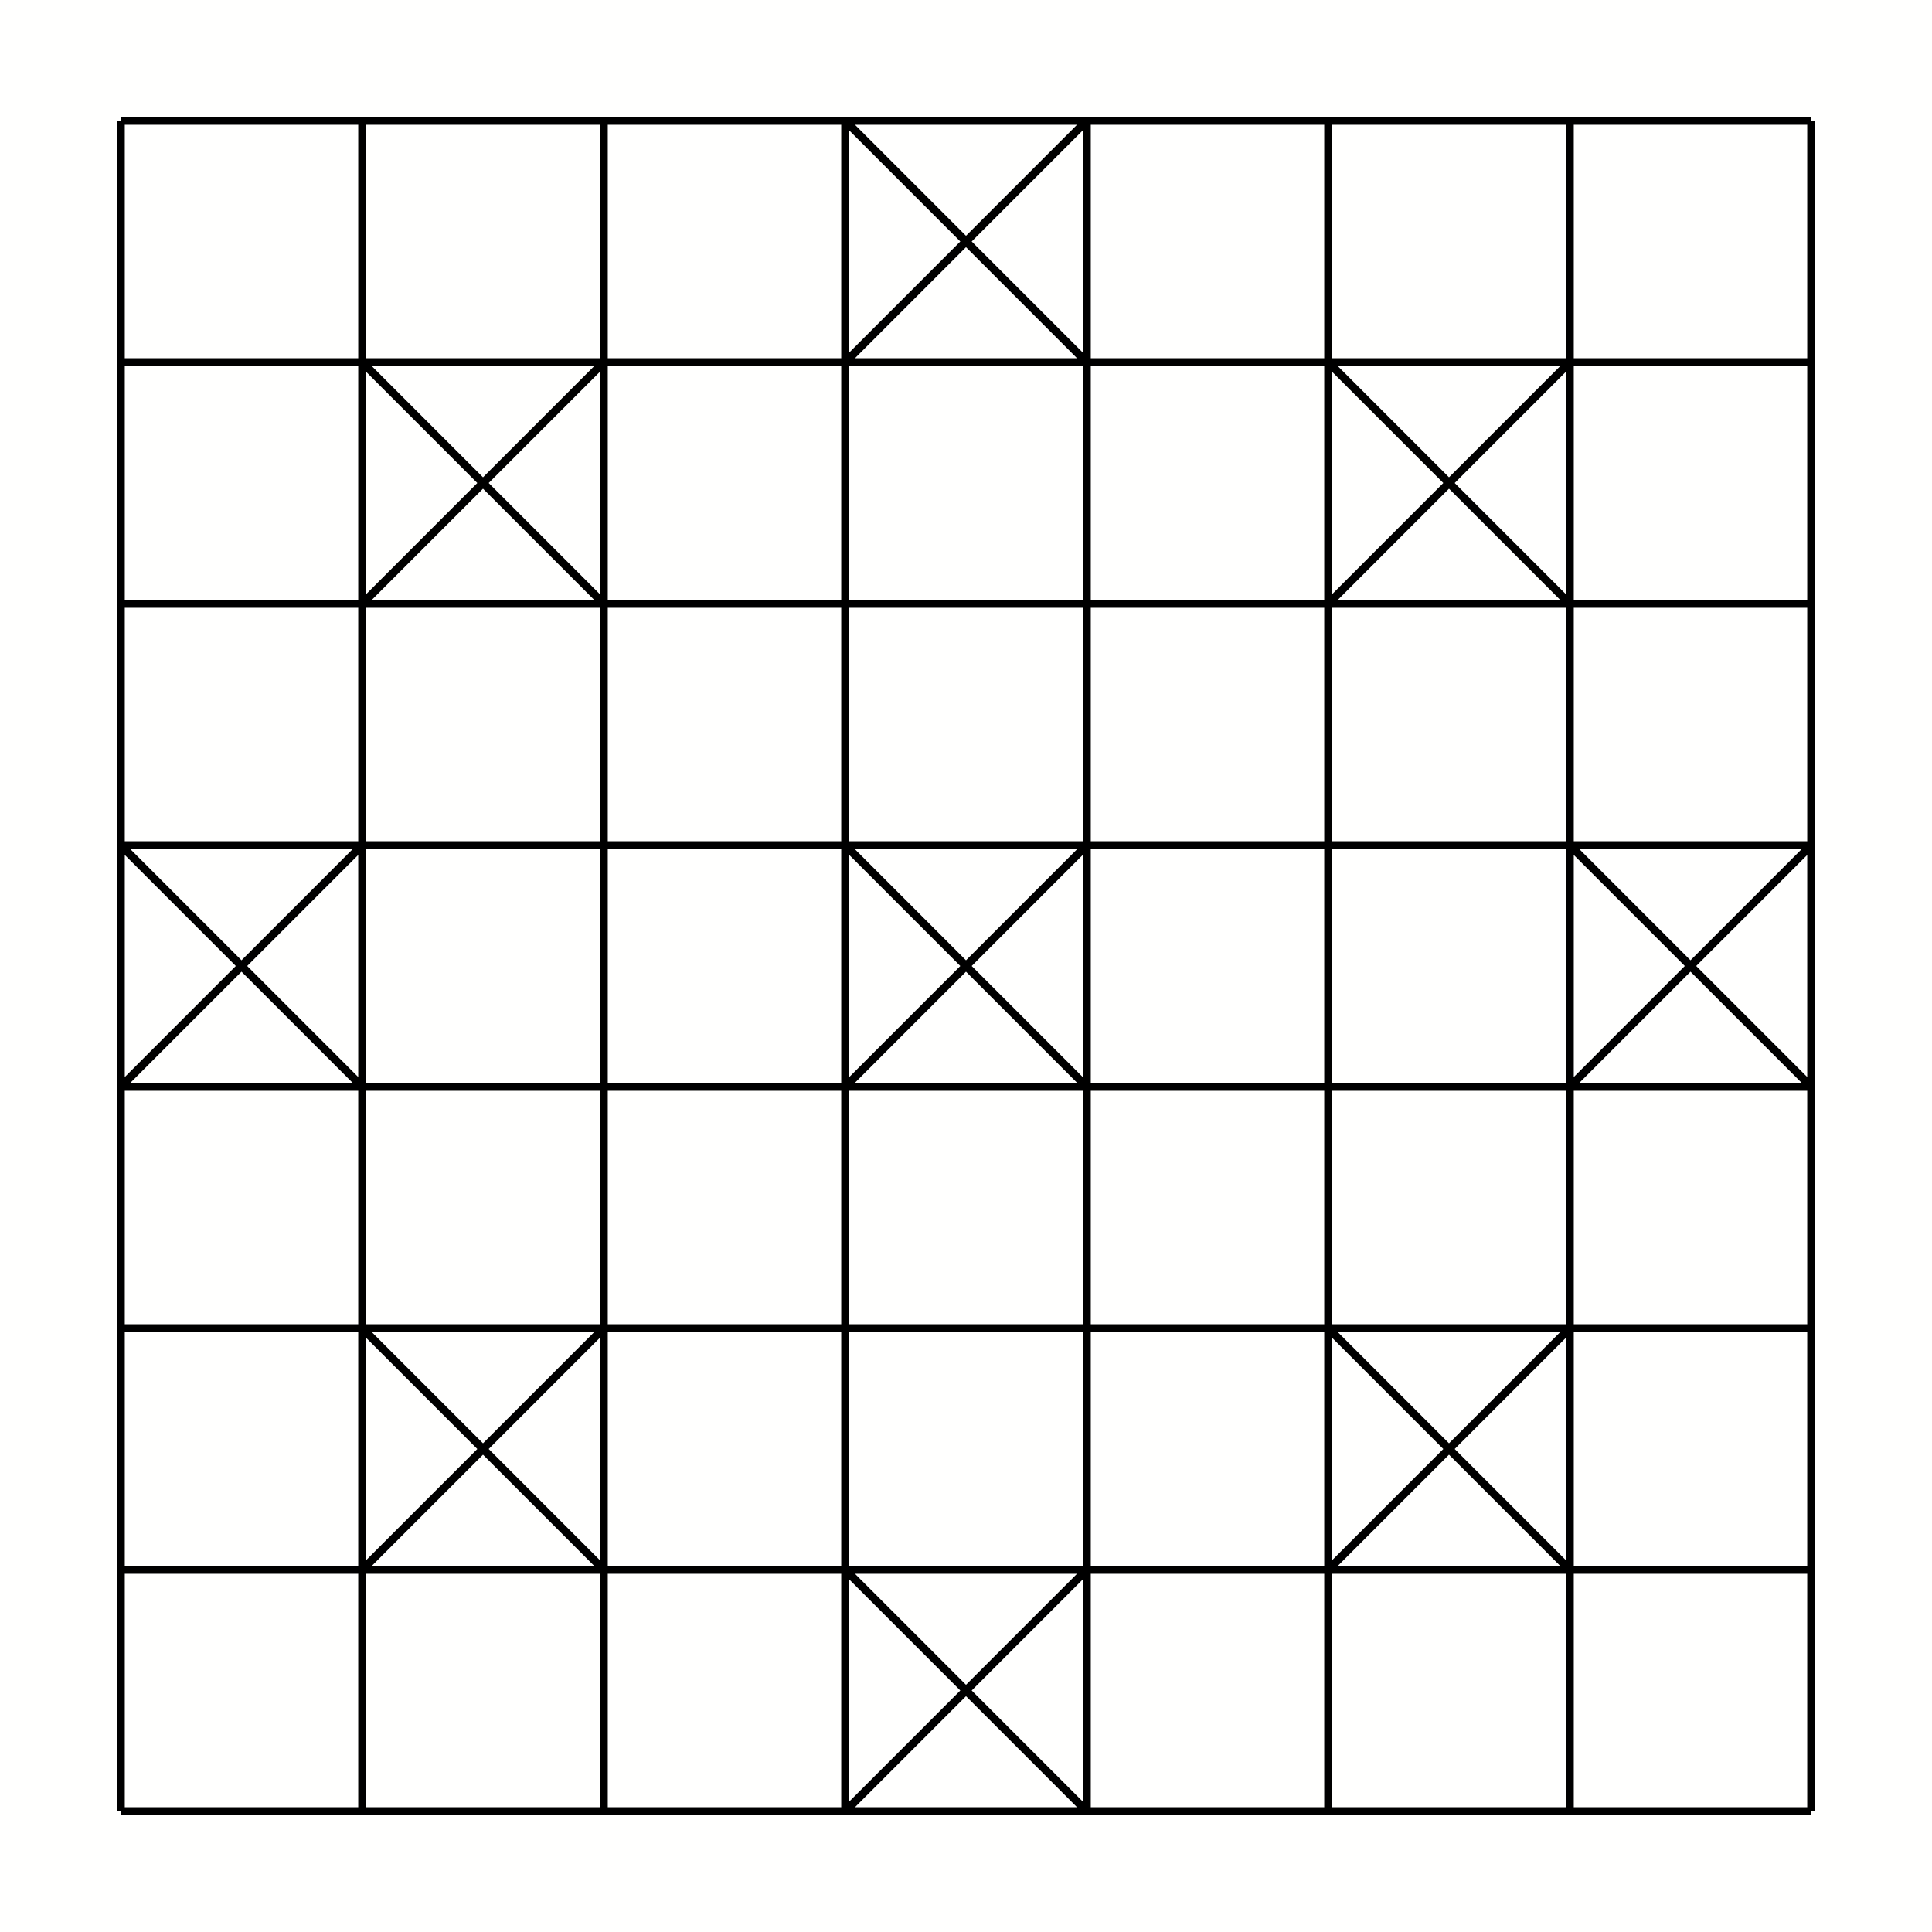 <svg width="240" height="240" fill="transparent" stroke="#000" xmlns="http://www.w3.org/2000/svg"><path fill="#FFFFFFFF" style="fill:#fffffe;fill-opacity:1" stroke="none" d="M0 0h240v240H0z"/><path d="M15 15h210M15 15v210M15 45h210M45 15v210M15 75h210M75 15v210M15 105h210M105 15v210M15 135h210M135 15v210M15 165h210M165 15v210M15 195h210M195 15v210M15 225h210M225 15v210M105 15l30 30M135 15l-30 30M45 45l30 30M75 45 45 75M165 45l30 30M195 45l-30 30M15 105l30 30M45 105l-30 30M105 105l30 30M135 105l-30 30M195 105l30 30M225 105l-30 30M45 165l30 30M75 165l-30 30M165 165l30 30M195 165l-30 30M105 195l30 30M135 195l-30 30"/></svg>